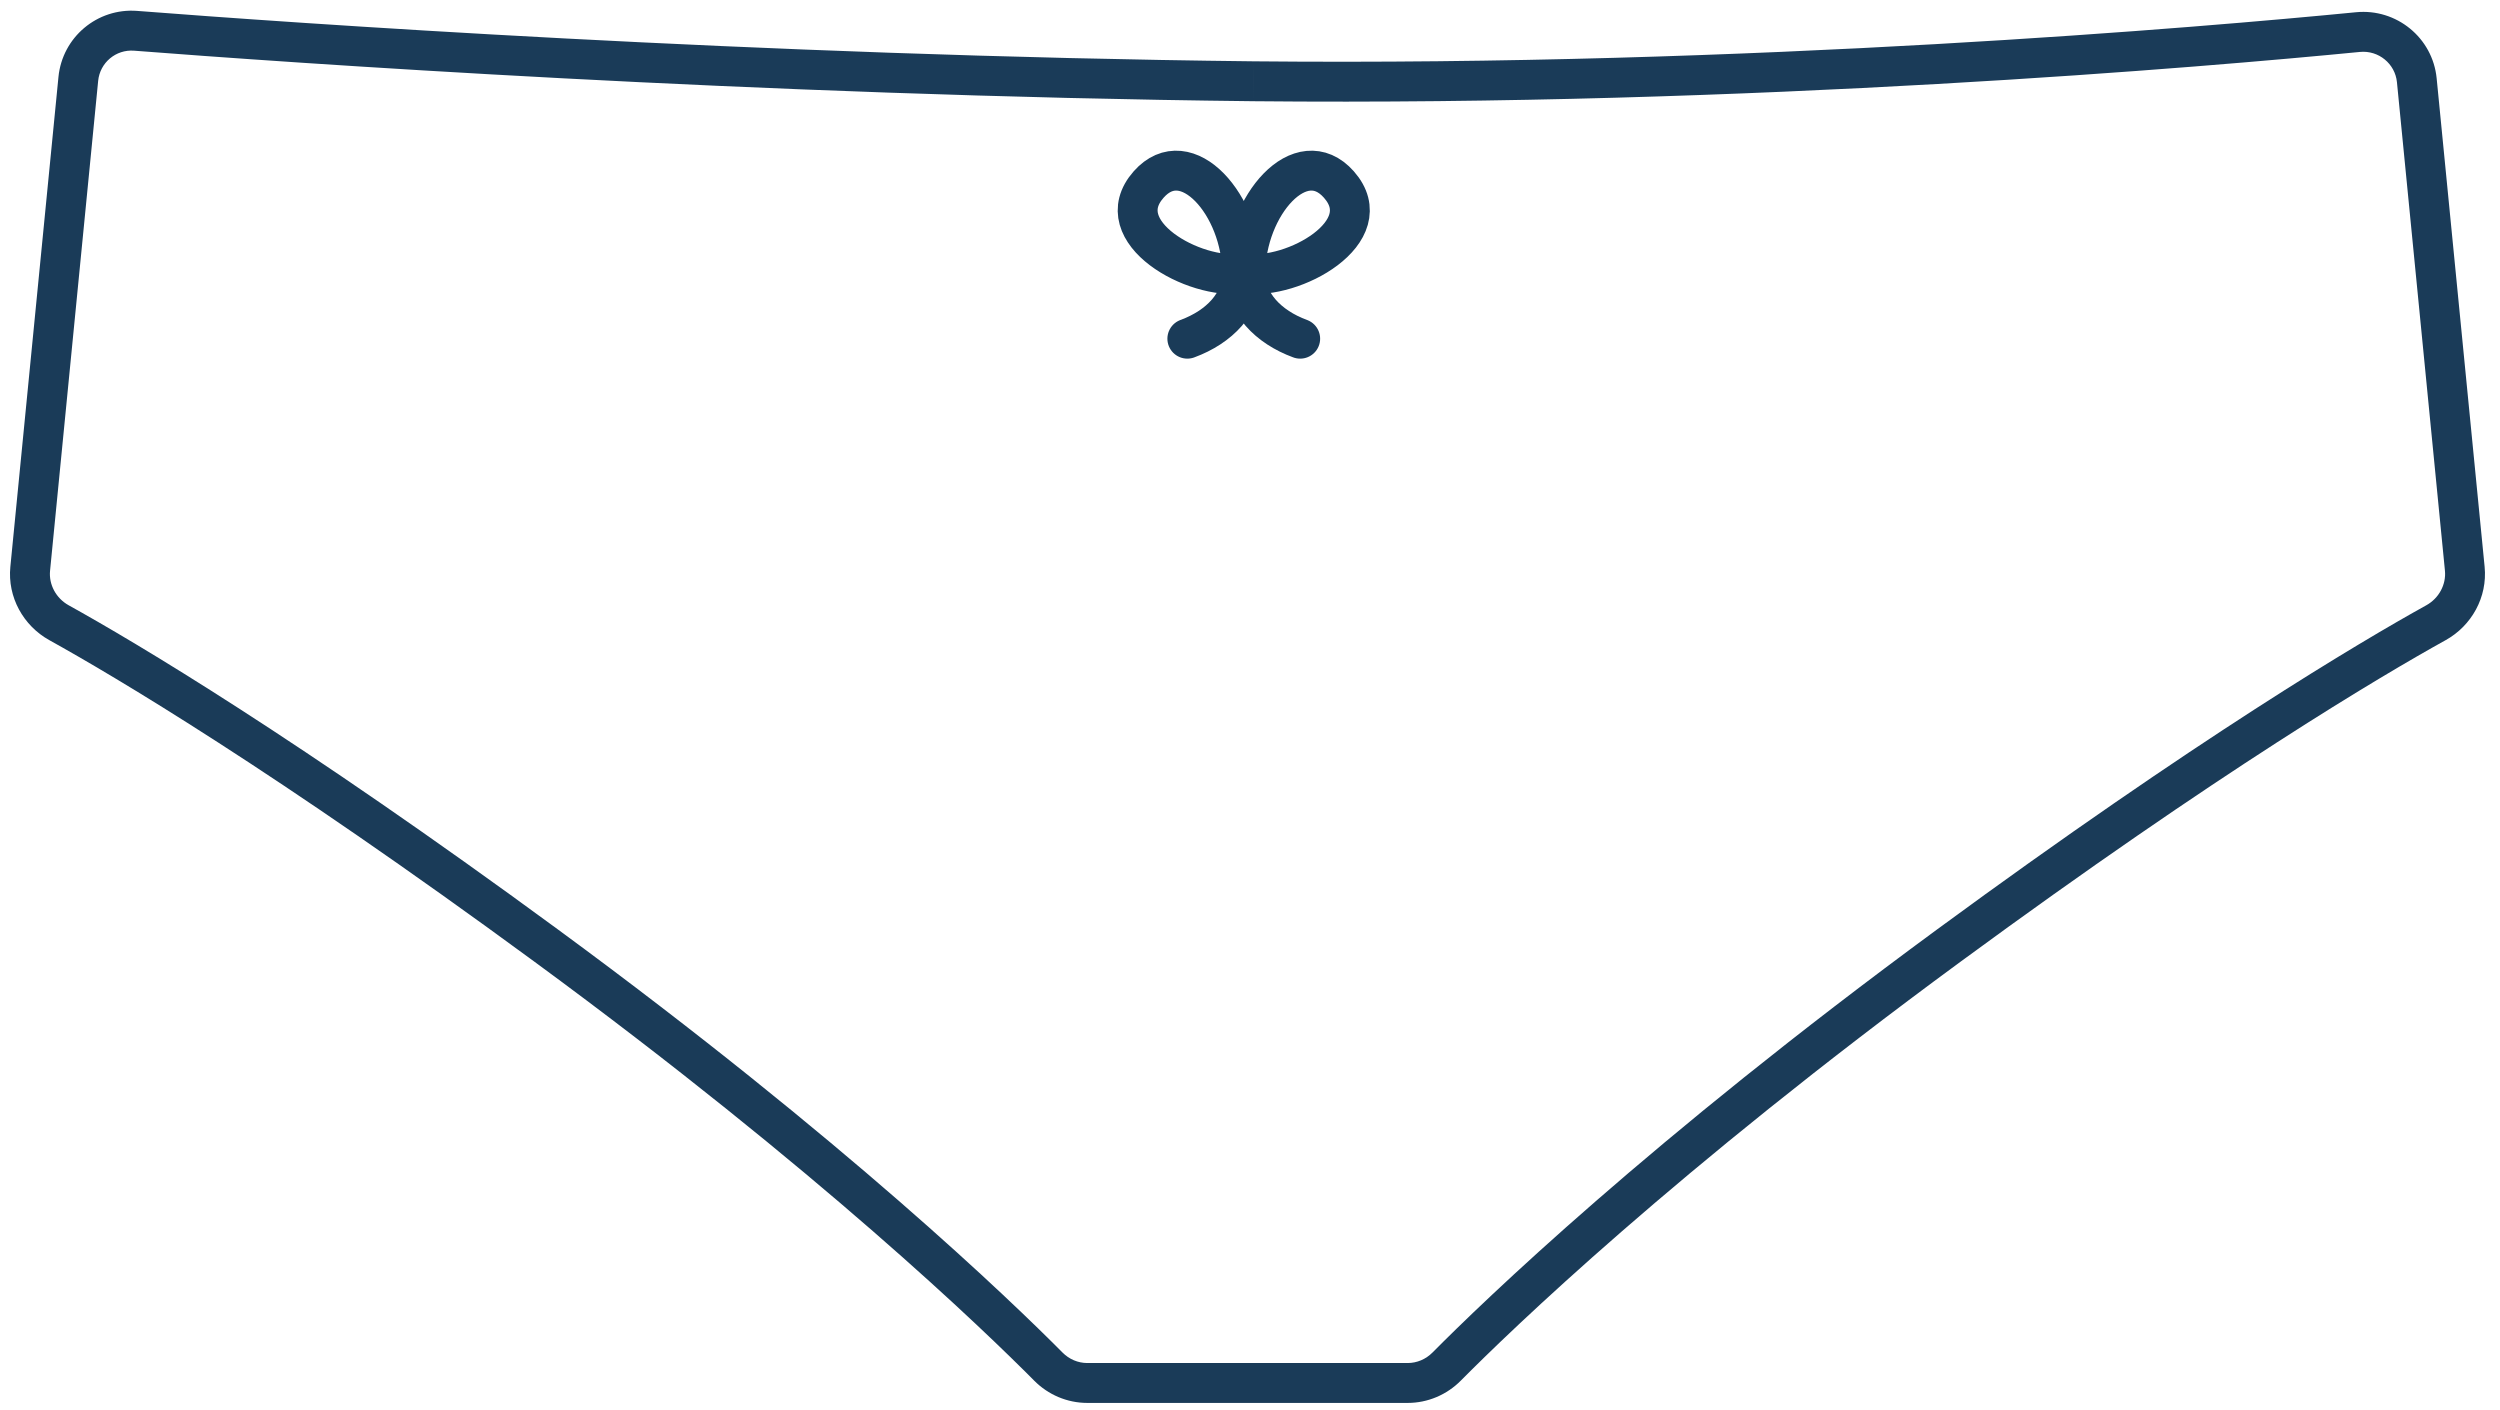 <svg width="94" height="53" viewBox="0 0 94 53" fill="none" xmlns="http://www.w3.org/2000/svg">
<path class="hover" d="M1.135 21.387L2.945 2.966C3.052 1.876 4.008 1.073 5.099 1.158C10.821 1.602 28.285 2.845 47.143 3.056C65.897 3.242 82.958 1.763 88.659 1.206C89.769 1.098 90.762 1.907 90.871 3.017L92.676 21.387C92.757 22.215 92.32 23.011 91.592 23.414C89.157 24.765 83.068 28.363 73.274 35.554C62.514 43.455 56.266 49.496 54.395 51.382C54.006 51.775 53.481 52 52.927 52H47.143H40.884C40.331 52 39.806 51.775 39.416 51.382C37.545 49.496 31.297 43.455 20.537 35.554C10.743 28.363 4.654 24.765 2.219 23.414C1.491 23.011 1.054 22.215 1.135 21.387Z" fill="none"/>
<path d="M2.945 2.966L2.198 2.893L2.945 2.966ZM1.135 21.387L0.389 21.313L1.135 21.387ZM2.219 23.414L2.583 22.759H2.583L2.219 23.414ZM20.537 35.554L20.093 36.159L20.537 35.554ZM39.416 51.382L39.949 50.854L39.416 51.382ZM5.099 1.158L5.041 1.906L5.099 1.158ZM47.143 3.056L47.135 3.806L47.136 3.806L47.143 3.056ZM90.871 3.017L91.618 2.943V2.943L90.871 3.017ZM92.676 21.387L93.422 21.313V21.313L92.676 21.387ZM91.592 23.414L91.956 24.07L91.592 23.414ZM73.274 35.554L73.718 36.159L73.274 35.554ZM54.395 51.382L53.863 50.854L54.395 51.382ZM88.659 1.206L88.587 0.46L88.659 1.206ZM2.198 2.893L0.389 21.313L1.882 21.46L3.691 3.039L2.198 2.893ZM40.884 52.75H47.143V51.25H40.884V52.75ZM1.855 24.07C4.26 25.404 10.322 28.984 20.093 36.159L20.981 34.95C11.163 27.741 5.048 24.126 2.583 22.759L1.855 24.07ZM20.093 36.159C30.818 44.033 37.037 50.048 38.883 51.91L39.949 50.854C38.054 48.944 31.776 42.876 20.981 34.95L20.093 36.159ZM5.041 1.906C10.77 2.351 28.253 3.595 47.135 3.806L47.151 2.306C28.317 2.095 10.872 0.854 5.157 0.41L5.041 1.906ZM90.125 3.09L91.93 21.46L93.422 21.313L91.618 2.943L90.125 3.09ZM52.927 51.25H47.143V52.75H52.927V51.25ZM91.228 22.759C88.763 24.126 82.648 27.741 72.83 34.95L73.718 36.159C83.489 28.984 89.551 25.404 91.956 24.07L91.228 22.759ZM72.83 34.95C62.035 42.876 55.757 48.944 53.863 50.854L54.928 51.91C56.774 50.048 62.993 44.033 73.718 36.159L72.83 34.95ZM88.587 0.46C82.897 1.016 65.866 2.491 47.151 2.306L47.136 3.806C65.928 3.992 83.019 2.511 88.732 1.953L88.587 0.46ZM52.927 52.75C53.686 52.75 54.401 52.442 54.928 51.91L53.863 50.854C53.61 51.109 53.275 51.25 52.927 51.25V52.75ZM91.93 21.46C91.98 21.977 91.706 22.494 91.228 22.759L91.956 24.07C92.933 23.528 93.534 22.452 93.422 21.313L91.93 21.46ZM40.884 51.25C40.536 51.25 40.201 51.109 39.949 50.854L38.883 51.91C39.41 52.442 40.125 52.75 40.884 52.75V51.25ZM91.618 2.943C91.468 1.418 90.105 0.312 88.587 0.46L88.732 1.953C89.433 1.884 90.057 2.396 90.125 3.09L91.618 2.943ZM0.389 21.313C0.277 22.452 0.878 23.528 1.855 24.07L2.583 22.759C2.105 22.494 1.831 21.977 1.882 21.46L0.389 21.313ZM3.691 3.039C3.759 2.355 4.358 1.853 5.041 1.906L5.157 0.41C3.658 0.294 2.345 1.398 2.198 2.893L3.691 3.039Z" fill="#1A3B58"/>
<path class="hover-white" d="M46.705 10.282C44.926 10.543 41.613 8.722 43.189 6.938C44.611 5.329 46.705 7.719 46.705 10.282ZM46.705 10.282C46.705 11.397 45.856 12.289 44.644 12.735M46.826 10.282C48.604 10.543 51.918 8.722 50.342 6.938C48.92 5.329 46.826 7.719 46.826 10.282ZM46.826 10.282C46.826 11.397 47.674 12.289 48.887 12.735" stroke="#1A3B58" stroke-width="1.5" stroke-linecap="round" stroke-linejoin="round"/>
</svg>
